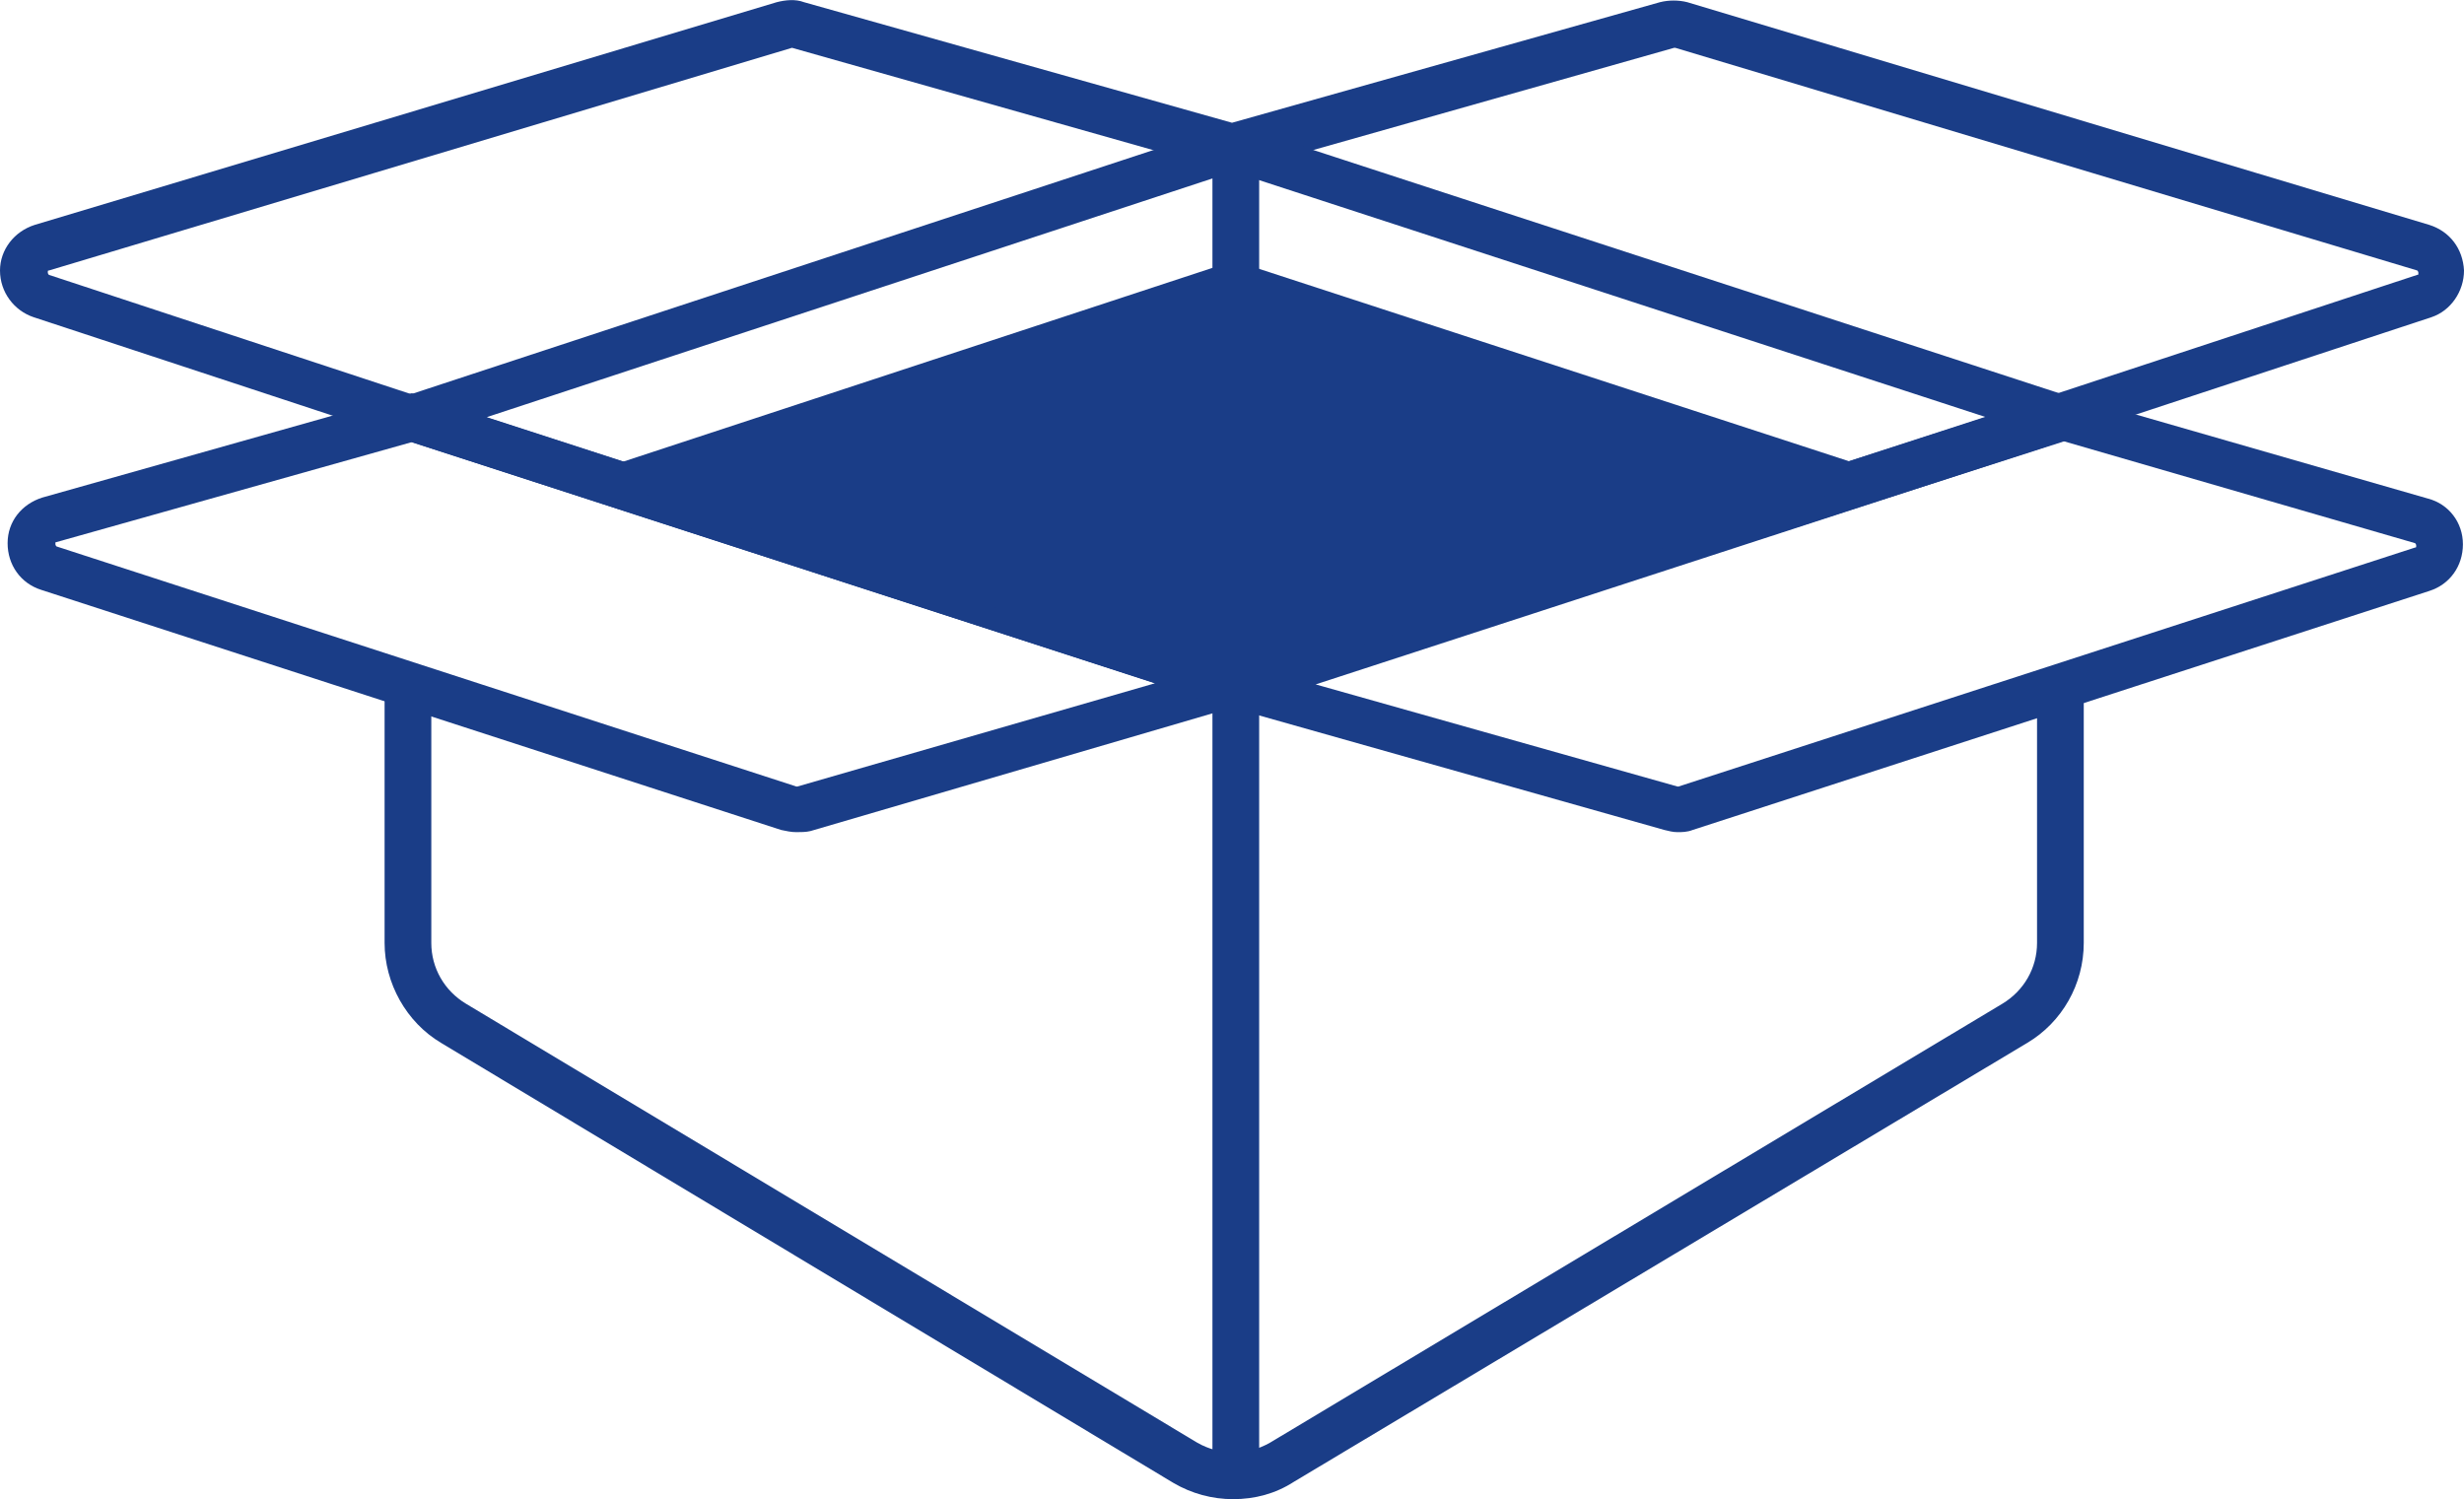 <?xml version="1.0" encoding="utf-8"?>
<!-- Generator: Adobe Illustrator 22.1.0, SVG Export Plug-In . SVG Version: 6.00 Build 0)  -->
<svg version="1.1" id="Слой_1" xmlns="http://www.w3.org/2000/svg" xmlns:xlink="http://www.w3.org/1999/xlink" x="0px" y="0px"
	 viewBox="0 0 226.8 138" style="enable-background:new 0 0 226.8 138;" xml:space="preserve">
<style type="text/css">
	.st0{fill:#1A3D87;}
</style>
<g>
	<path class="st0" d="M113.5,138c-1.9,0-3.8-0.5-5.5-1.5L40.6,96c-3.2-1.9-5.2-5.5-5.2-9.2V63h4.3v23.8c0,2.3,1.2,4.4,3.2,5.6
		l67.3,40.4c2.1,1.2,4.6,1.2,6.7,0l67.4-40.4c2-1.2,3.2-3.3,3.2-5.6V63h4.3v23.8c0,3.8-2,7.3-5.2,9.2l-67.5,40.4
		C117.4,137.5,115.5,138,113.5,138z"/>
	<path class="st0" d="M113.5,65.2L36.8,40.3L3.1,29.2C1.3,28.6,0,26.9,0,24.9c0-1.9,1.3-3.6,3.2-4.2L71.5,0.2c0.8-0.2,1.7-0.3,2.5,0
		l39.4,11.1l39.4-11.1c0.8-0.2,1.7-0.2,2.5,0l68.3,20.5c1.9,0.6,3.1,2.2,3.2,4.2c0,1.9-1.2,3.7-3,4.3l-33.7,11.1L113.5,65.2z
		 M72.9,4.4L72.9,4.4L4.5,24.9c-0.1,0-0.1,0-0.1,0.2c0,0.1,0.1,0.2,0.1,0.2l33.7,11.1l75.3,24.5l75.3-24.5l33.7-11.1
		c0.1,0,0.1,0,0.1-0.2c0-0.1-0.1-0.2-0.1-0.2L154.2,4.4h-0.1l-40.6,11.5L72.9,4.4L72.9,4.4z"/>
	<path class="st0" d="M73.3,76.6c-0.5,0-0.9-0.1-1.4-0.2L3.8,54.3C1.9,53.7,0.7,52,0.7,50s1.3-3.6,3.2-4.2l34-9.6L120.7,63
		L74.6,76.5C74.2,76.6,73.7,76.6,73.3,76.6z M37.9,40.7L5.2,49.9c-0.1,0-0.1,0-0.1,0.2c0,0.1,0.1,0.2,0.1,0.2l68.1,22.1h0.1
		l32.9-9.5L37.9,40.7z"/>
	<path class="st0" d="M154.4,76.6c-0.4,0-0.8-0.1-1.2-0.2l-46.7-13.2l83.3-27l33.7,9.7c1.9,0.5,3.2,2.2,3.2,4.2s-1.2,3.7-3.1,4.3
		l-67.8,22C155.3,76.6,154.8,76.6,154.4,76.6z M121.1,63l33.3,9.4h0.1l67.8-22c0.1,0,0.1,0,0.1-0.2c0-0.1-0.1-0.2-0.1-0.2l-32.4-9.4
		L121.1,63z"/>
	<rect x="111.6" y="13.6" class="st0" width="4.3" height="123.7"/>
	<path class="st0" d="M113.5,65.2L31.1,38.5l82.4-27.1l83.1,27.1L113.5,65.2z M44.8,38.4l68.7,22.3l69.3-22.3l-69.3-22.6L44.8,38.4z
		"/>
	<polyline class="st0" points="113.6,24 113.6,24 174,43.7 113.6,63.1 53.7,43.7 113.6,24 	"/>
</g>
</svg>
